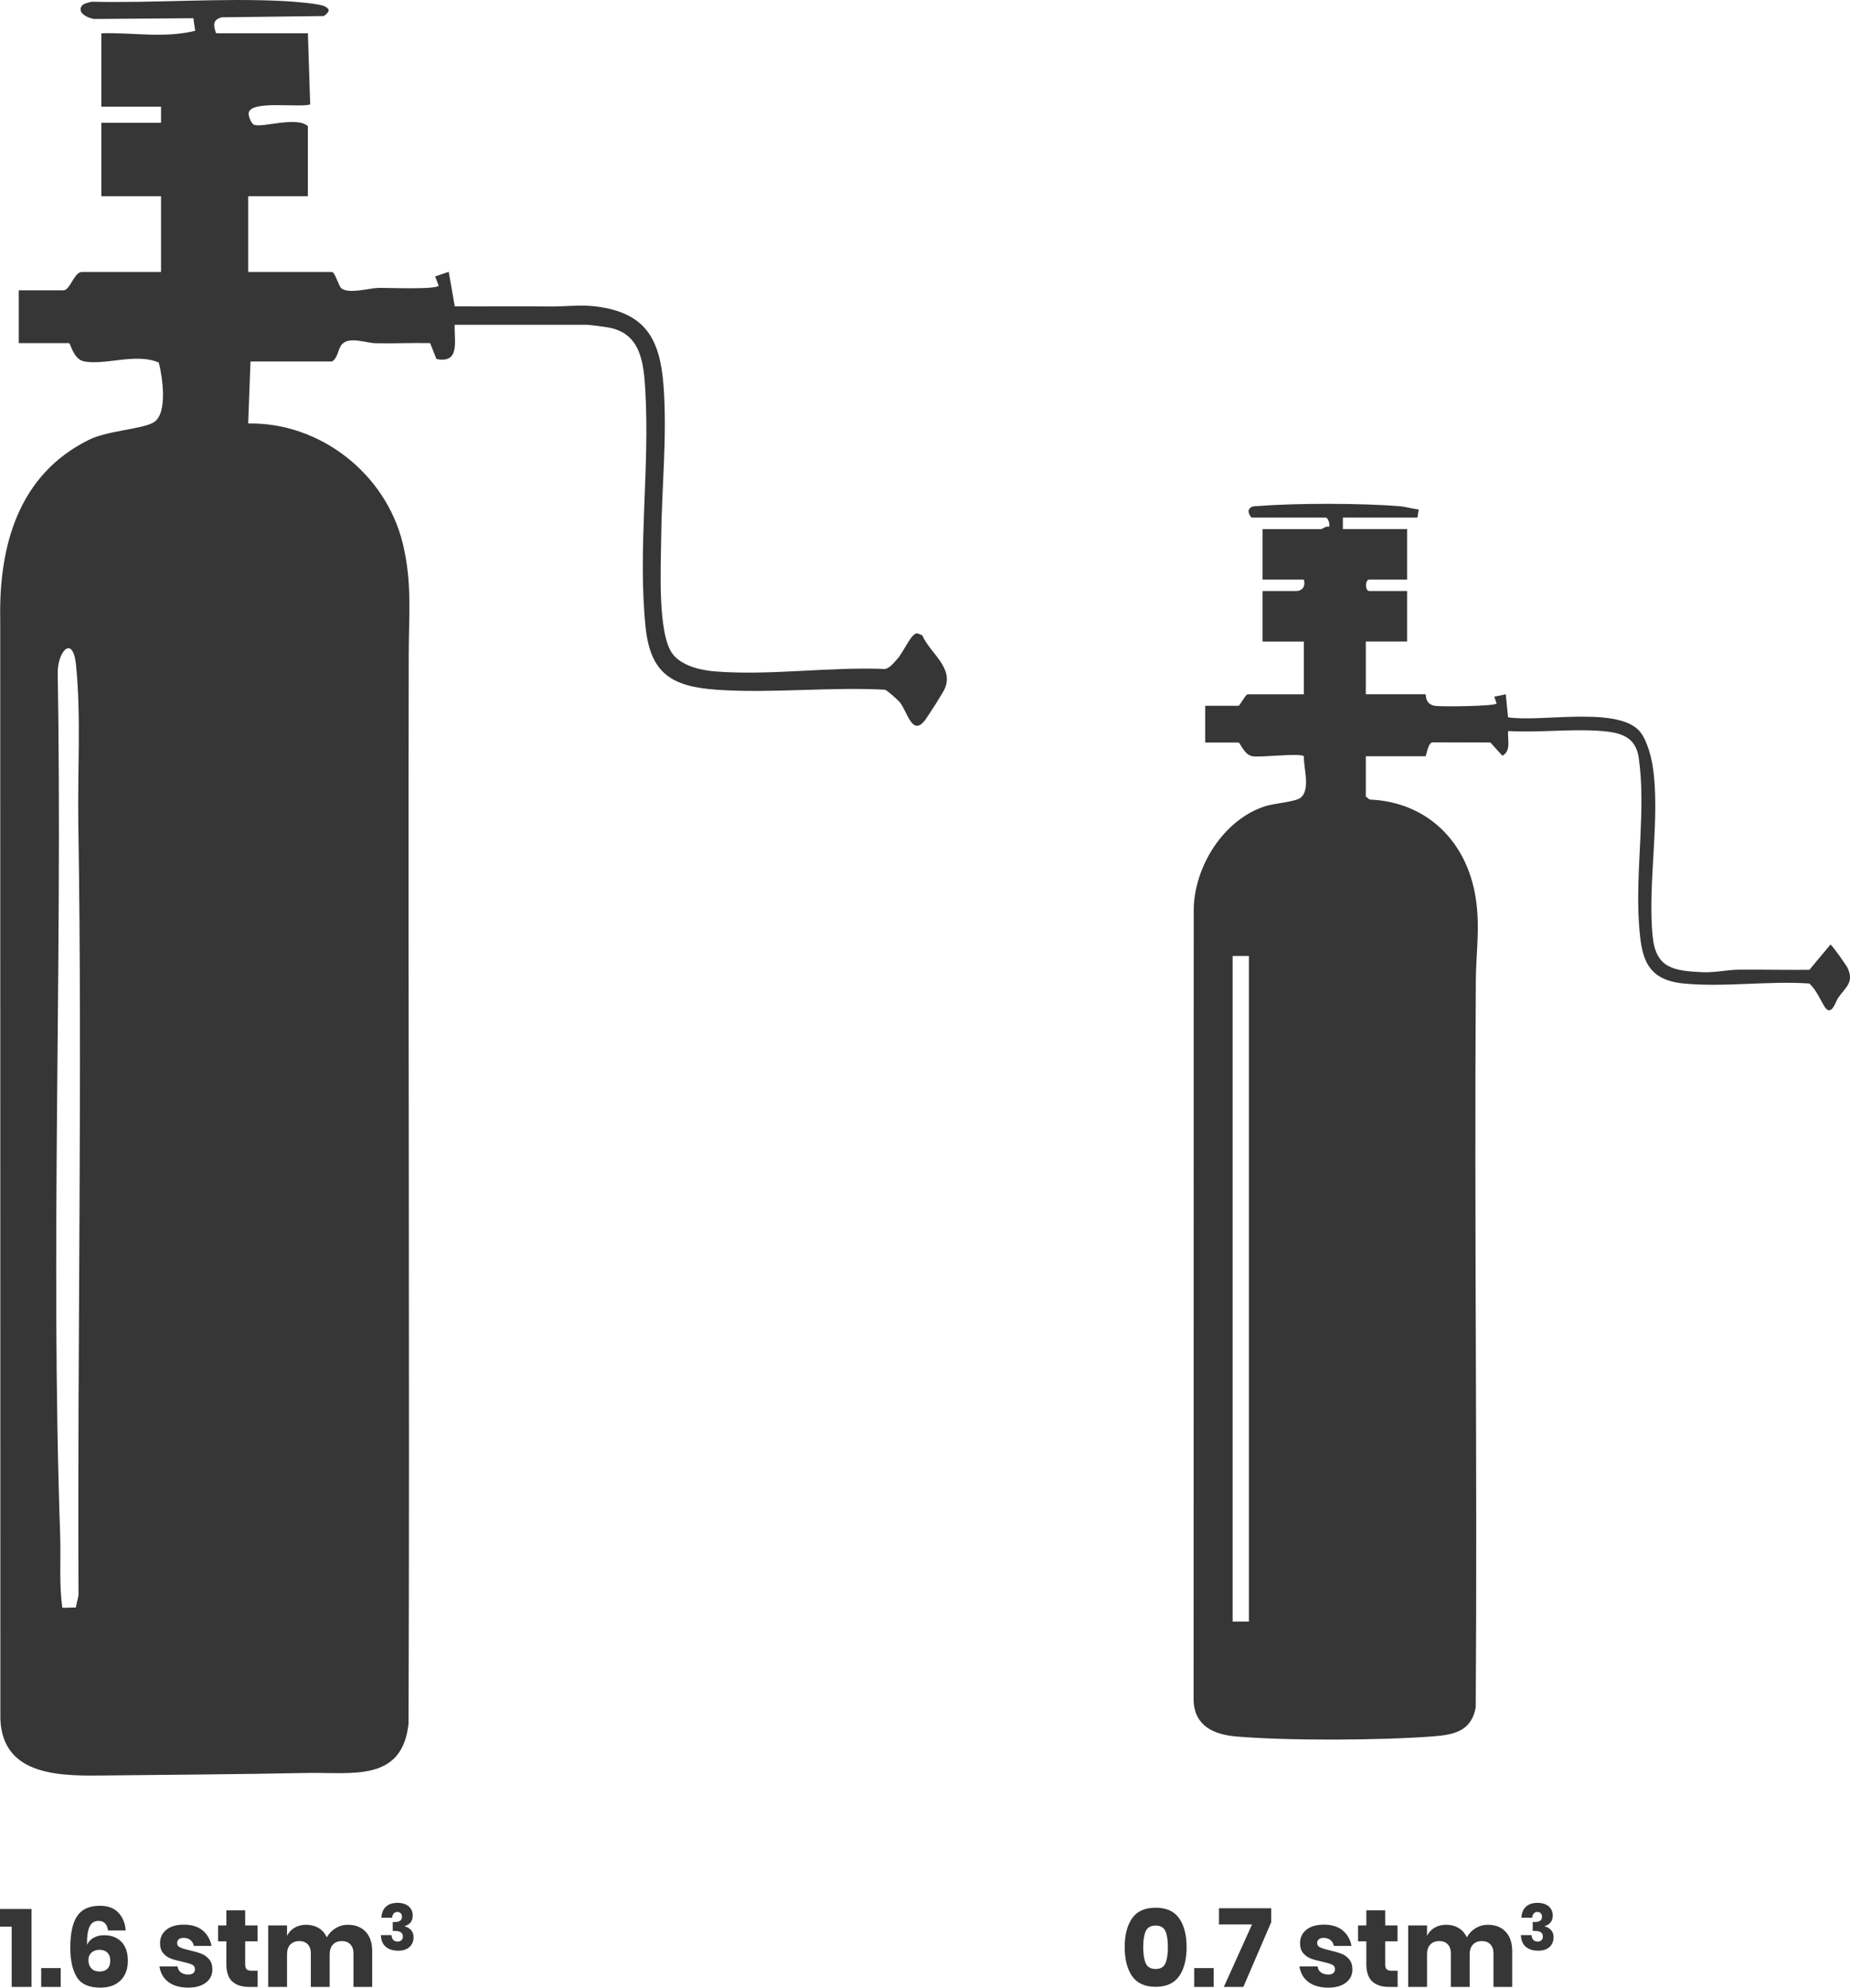 <?xml version="1.0" encoding="UTF-8"?>
<svg id="Calque_2" data-name="Calque 2" xmlns="http://www.w3.org/2000/svg" viewBox="0 0 806.16 866">
  <defs>
    <style>
      .cls-1 {
        fill: #363636;
      }
    </style>
  </defs>
  <g id="Calque_1-2" data-name="Calque 1">
    <path class="cls-1" d="M94.17,14.5h40l1,31c-4.71,1.52-25.78-1.91-26.8,3.63-.24,1.29,1.08,4.81,2.44,5.28,3.63,1.25,18.85-3.86,23.35.59v30.5h-26v33h36.5c1.27,0,2.94,6.08,3.99,7.01,3.08,2.76,12.01.06,15.97-.06s25.09.83,26.54-.97l-1.54-4.02,5.92-2.04,2.63,15.06c13.83.07,27.69-.09,41.53.05,6.38.07,13.3-.86,19.94-.03,21.41,2.69,27.95,13.84,29.5,34.5,1.66,22.06-.83,45-1.03,66.95-.11,11.62-1.67,41.39,5.05,50.04,4,5.15,12.18,7.05,18.46,7.54,24.11,1.9,49.77-2.08,74.01-1.06,2.27-.43,4.01-2.9,5.49-4.51,2.57-2.79,5.93-11.07,8.54-11.06l2.2.86c3.53,8.03,14.1,14.19,9.68,23.62-.86,1.83-7.21,11.78-8.52,13.47-5.51,7.1-7.58-3.68-10.9-7.88-.64-.82-5.59-5.29-6.49-5.47-23.87-1.28-49.35,1.64-73.02.03-19.84-1.36-29.26-6.93-31.33-27.67-3.41-34.26,1.94-68.7-.09-102.91-.7-11.85-1.94-24.59-15.78-27.22-1.64-.31-8.6-1.23-9.77-1.23h-57.5c-.29,7.07,2.51,16.96-7.94,14.93l-2.77-6.94c-7.93-.17-15.9.24-23.83.05-4.06-.1-11.23-3.01-14.52.39-1.87,1.94-1.66,5.91-4.43,7.57h-35.5l-1,27c31.37-.56,59.9,21.88,67.33,52.17,4.2,17.11,2.66,31.36,2.63,48.28-.33,155.31.45,310.62-.08,465.92-2.68,25.81-24.89,21.18-44.42,21.58-28.7.59-58.12.75-86.92,1.08-19.2.22-45.52.97-46.53-24.56l-.06-479.03c-.63-32.08,7.89-63.15,38.67-78.33,8.37-4.13,23.45-4.59,28.32-7.68,6.13-3.89,3.67-20.04,2.09-25.99-10.02-4.27-23.12,1.28-32.52-.48-4.63-.87-6-7.97-6.53-7.97H8.17v-23h19.5c2.84,0,4.68-8,8-8h34.5v-33h-26v-32h26v-7h-26V14.5c13.77-.42,27.33,2.28,40.9-1.09l-.83-5.47-43.33.33c-2.08-.43-5.81-1.72-5.79-4.27.14-2.5,2.96-2.69,4.8-3.25,27.57.65,56.37-1.69,83.8-.29,3.51.18,15.36,1.06,17.73,2.27,2.89,1.47,1.78,2.65-.3,4.26l-44.45.55c-4.18.97-3.71,3.69-2.53,6.97ZM33.03,700.36l1.19-5.32c-.54-112.03,1.72-224.13-.09-336-.37-22.65,1.23-46.67-.97-69.03-1.38-13.94-8.02-6.11-8.02,2.95,2.16,125.16-3.23,251.05,1.08,375.99.36,10.54-.53,21.07.95,31.55l5.86-.14Z"/>
    <path class="cls-1" d="M585.17,225.5v5h28v22h-16.5c-1.88,0-1.88,5,0,5h16.5v22h-18v23h26c.37,0-.53,4.46,4.44,5.06,3.3.4,25.75.14,26.56-1.06l-1.02-2.98,5.01-1.01,1,10.01c14.05,2.19,46.04-4.65,56.65,5.35,3.37,3.17,5.48,10.68,6.25,15.25,3.72,22.21-2.23,51.5.11,74.89,1.39,13.84,9.1,14.96,21.45,15.55,5.77.28,10.92-1.04,16-1.08,10.28-.08,20.56.14,30.84.06l9.18-11.01c.67.15,7.05,9.16,7.59,10.41,2.71,6.21-1.07,8.22-4.27,12.87-1.1,1.59-2.95,8.7-6.09,3.46-1.96-3.27-3.4-6.93-6.41-9.77-17.59-1.23-37.48,1.72-54.78,0-16.74-1.65-18.53-11.8-19.5-26.5-1.54-23.21,3.18-49.58-.09-71.91-1.35-9.23-8.05-10.97-16.38-11.62-13.04-1.02-27.37.83-40.54.03-.29,3.75,1.44,8.66-2.49,10.77l-5.22-5.78-24.83-.06c-2.35-.52-3.09,6.07-3.46,6.07h-26v17.5l1.65,1.35c25.1,1.03,42.39,18.33,46.22,42.78,2.03,12.97.16,23.45.07,35.83-.69,105.64.69,211.32-.04,316.96-1.93,10.22-9.25,11.86-18.42,12.58-22.73,1.77-63.43,1.98-86.02.05-9.71-.83-18.05-4.6-18.5-15.5l.05-345.03c.35-18.71,13.08-38.99,31.21-44.79,3.8-1.22,13.16-1.9,15.35-3.65,4.47-3.59,1.23-13.19,1.44-18.08-1.56-1.59-18.9.66-22.48-.02s-5.28-5.97-6.02-5.97h-14.5v-16h14.5c.57,0,3.08-5,4-5h24.5v-23h-18v-22h14.5c2.94,0,4.29-2.16,3.5-5h-18v-22h25.5c.55,0,2.24-1.49,3.5-1.01.41-1.16-.45-3.99-1.5-3.99h-32c-.82,0-2-2.49-1.48-3.48,1.07-1.8,2.74-1.43,4.43-1.57,16.32-1.31,44.68-1.23,61.04.06,2.81.22,5.72,1.15,8.54,1.46l-.53,3.53h-32.5ZM537.13,416.5v290.02s7.09,0,7.09,0v-290.02s-7.09,0-7.09,0Z"/>
    <g>
      <path class="cls-1" d="M0,839.41v-7.68h13.73v33.94H5.09v-26.26H0Z"/>
      <path class="cls-1" d="M26.45,857.46v8.21h-8.5v-8.21h8.5Z"/>
      <path class="cls-1" d="M45.77,837.97c-.66-.7-1.59-1.06-2.81-1.06-1.86,0-3.18.86-3.96,2.57-.78,1.71-1.14,4.34-1.08,7.9.54-1.31,1.48-2.34,2.81-3.1,1.33-.75,2.87-1.13,4.63-1.13,3.2,0,5.73.97,7.58,2.9,1.86,1.94,2.78,4.71,2.78,8.33,0,2.27-.46,4.29-1.39,6.05-.93,1.76-2.3,3.13-4.1,4.1-1.81.98-3.98,1.46-6.5,1.46-4.96,0-8.38-1.54-10.27-4.61-1.89-3.07-2.83-7.33-2.83-12.77,0-6.27,1.01-10.89,3.02-13.85,2.02-2.96,5.3-4.44,9.84-4.44,3.58,0,6.3,1.02,8.16,3.05,1.86,2.03,2.9,4.6,3.12,7.7h-7.68c-.22-1.38-.66-2.42-1.32-3.12ZM39.79,857.58c.83.91,2.05,1.37,3.65,1.37,1.44,0,2.57-.4,3.38-1.2s1.22-1.97,1.22-3.5-.42-2.71-1.25-3.53c-.83-.82-1.97-1.22-3.41-1.22s-2.53.39-3.46,1.18c-.93.78-1.39,1.9-1.39,3.34s.42,2.66,1.25,3.58Z"/>
      <path class="cls-1" d="M88.34,841.09c2.03,1.7,3.3,3.94,3.82,6.72h-7.68c-.22-1.09-.73-1.94-1.51-2.57-.78-.62-1.77-.94-2.95-.94-.93,0-1.63.2-2.11.6s-.72.97-.72,1.7c0,.83.44,1.46,1.32,1.87.88.42,2.26.83,4.15,1.25,2.05.48,3.73.97,5.04,1.46,1.31.5,2.45,1.3,3.41,2.42s1.44,2.62,1.44,4.51c0,1.54-.42,2.9-1.25,4.08-.83,1.18-2.03,2.11-3.6,2.78-1.57.67-3.42,1.01-5.57,1.01-3.62,0-6.51-.8-8.69-2.4-2.18-1.6-3.5-3.89-3.98-6.86h7.92c.13,1.15.62,2.03,1.46,2.64.85.61,1.94.91,3.29.91.93,0,1.63-.22,2.11-.65.48-.43.72-1,.72-1.7,0-.93-.44-1.59-1.32-1.99-.88-.4-2.31-.82-4.3-1.27-1.98-.42-3.62-.86-4.9-1.34-1.28-.48-2.38-1.26-3.31-2.33-.93-1.07-1.39-2.54-1.39-4.39,0-2.4.91-4.34,2.74-5.83,1.82-1.49,4.4-2.23,7.73-2.23s6.1.85,8.14,2.54Z"/>
      <path class="cls-1" d="M112.27,858.61v7.06h-3.7c-3.14,0-5.58-.78-7.32-2.33-1.74-1.55-2.62-4.12-2.62-7.7v-9.84h-3.6v-6.91h3.6v-6.58h8.21v6.58h5.38v6.91h-5.38v9.98c0,1.06.22,1.79.65,2.21.43.42,1.16.62,2.18.62h2.59Z"/>
      <path class="cls-1" d="M159.36,841.64c1.89,2.03,2.83,4.86,2.83,8.47v15.55h-8.16v-14.59c0-1.7-.46-3.02-1.37-3.96-.91-.94-2.15-1.42-3.72-1.42s-2.92.5-3.86,1.51c-.94,1.01-1.42,2.42-1.42,4.25v14.21h-8.21v-14.59c0-1.7-.45-3.02-1.34-3.96-.9-.94-2.13-1.42-3.7-1.42s-2.93.5-3.89,1.49c-.96.99-1.44,2.42-1.44,4.27v14.21h-8.21v-26.78h8.21v4.56c.7-1.5,1.78-2.69,3.24-3.55,1.46-.86,3.16-1.3,5.11-1.3s3.86.47,5.42,1.42c1.57.94,2.75,2.3,3.55,4.06.93-1.66,2.2-2.99,3.82-3.98,1.62-.99,3.4-1.49,5.35-1.49,3.3,0,5.89,1.02,7.78,3.05Z"/>
      <path class="cls-1" d="M176.83,829.75c.99.48,1.74,1.13,2.25,1.96.51.83.77,1.77.77,2.81,0,1.29-.33,2.32-.99,3.11-.66.78-1.49,1.28-2.48,1.48v.14c2.56.82,3.83,2.42,3.83,4.79,0,1.14-.26,2.15-.78,3.04s-1.28,1.58-2.28,2.07c-1,.5-2.2.74-3.6.74-2.28,0-4.08-.56-5.42-1.68s-2.06-2.83-2.17-5.12h4.67c.04.88.28,1.57.73,2.07s1.1.75,1.96.75c.69,0,1.24-.21,1.64-.62.4-.41.6-.94.6-1.59,0-1.62-1.18-2.43-3.53-2.43h-.9v-3.89h.87c2.11.04,3.16-.72,3.16-2.27,0-.67-.18-1.19-.55-1.55-.36-.36-.85-.55-1.47-.55-.67,0-1.2.23-1.6.69-.39.46-.62,1.07-.67,1.83h-4.67c.09-2.09.75-3.69,1.96-4.81,1.21-1.12,2.91-1.68,5.09-1.68,1.38,0,2.56.24,3.55.71Z"/>
    </g>
    <g>
      <path class="cls-1" d="M490.1,848.34c0-5.28,1.07-9.46,3.22-12.55,2.14-3.09,5.57-4.63,10.27-4.63s8.09,1.54,10.25,4.63c2.16,3.09,3.24,7.27,3.24,12.55s-1.08,9.52-3.24,12.62c-2.16,3.1-5.58,4.66-10.25,4.66s-8.13-1.55-10.27-4.66c-2.14-3.1-3.22-7.31-3.22-12.62ZM508.92,848.34c0-3.04-.36-5.37-1.08-6.98s-2.14-2.42-4.25-2.42-3.58.82-4.32,2.45-1.1,3.95-1.1,6.96.37,5.38,1.1,7.03c.74,1.65,2.18,2.47,4.32,2.47s3.53-.82,4.25-2.47c.72-1.65,1.08-3.99,1.08-7.03Z"/>
      <path class="cls-1" d="M528.89,857.46v8.21h-8.5v-8.21h8.5Z"/>
      <path class="cls-1" d="M553.94,837.49l-12.14,28.18h-8.5l12.29-27.22h-14.4v-7.06h22.75v6.1Z"/>
      <path class="cls-1" d="M585.12,841.09c2.03,1.7,3.3,3.94,3.82,6.72h-7.68c-.22-1.09-.73-1.94-1.51-2.57s-1.77-.94-2.95-.94c-.93,0-1.63.2-2.11.6-.48.4-.72.97-.72,1.7,0,.83.44,1.46,1.32,1.87s2.26.83,4.15,1.25c2.05.48,3.73.97,5.04,1.46,1.31.5,2.45,1.3,3.41,2.42s1.44,2.62,1.44,4.51c0,1.54-.42,2.9-1.25,4.08-.83,1.18-2.03,2.11-3.6,2.78-1.57.67-3.42,1.01-5.57,1.01-3.62,0-6.51-.8-8.69-2.4-2.18-1.6-3.5-3.89-3.98-6.86h7.92c.13,1.15.62,2.03,1.46,2.64.85.61,1.94.91,3.29.91.93,0,1.63-.22,2.11-.65.48-.43.72-1,.72-1.7,0-.93-.44-1.59-1.32-1.99s-2.31-.82-4.3-1.27c-1.98-.42-3.62-.86-4.9-1.34-1.28-.48-2.38-1.26-3.31-2.33-.93-1.07-1.39-2.54-1.39-4.39,0-2.4.91-4.34,2.74-5.83,1.82-1.49,4.4-2.23,7.73-2.23s6.1.85,8.14,2.54Z"/>
      <path class="cls-1" d="M609.04,858.61v7.06h-3.7c-3.14,0-5.58-.78-7.32-2.33-1.75-1.55-2.62-4.12-2.62-7.7v-9.84h-3.6v-6.91h3.6v-6.58h8.21v6.58h5.38v6.91h-5.38v9.98c0,1.06.22,1.79.65,2.21.43.42,1.16.62,2.18.62h2.59Z"/>
      <path class="cls-1" d="M656.13,841.64c1.89,2.03,2.83,4.86,2.83,8.47v15.55h-8.16v-14.59c0-1.7-.46-3.02-1.37-3.96-.91-.94-2.15-1.42-3.72-1.42s-2.92.5-3.86,1.51c-.94,1.01-1.42,2.42-1.42,4.25v14.21h-8.21v-14.59c0-1.7-.45-3.02-1.34-3.96-.9-.94-2.13-1.42-3.7-1.42s-2.93.5-3.89,1.49c-.96.99-1.44,2.42-1.44,4.27v14.21h-8.21v-26.78h8.21v4.56c.7-1.5,1.78-2.69,3.24-3.55,1.46-.86,3.16-1.3,5.11-1.3s3.86.47,5.42,1.42c1.57.94,2.75,2.3,3.55,4.06.93-1.66,2.2-2.99,3.82-3.98,1.62-.99,3.4-1.49,5.35-1.49,3.3,0,5.89,1.02,7.78,3.05Z"/>
      <path class="cls-1" d="M673.61,829.75c.99.48,1.74,1.13,2.25,1.96s.77,1.77.77,2.81c0,1.29-.33,2.32-.99,3.11-.66.78-1.49,1.28-2.48,1.48v.14c2.56.82,3.83,2.42,3.83,4.79,0,1.14-.26,2.15-.78,3.04s-1.28,1.58-2.28,2.07c-1,.5-2.2.74-3.6.74-2.28,0-4.08-.56-5.42-1.68s-2.06-2.83-2.17-5.12h4.67c.04.88.28,1.57.73,2.07.45.5,1.1.75,1.96.75.69,0,1.24-.21,1.64-.62.4-.41.6-.94.6-1.59,0-1.62-1.18-2.43-3.53-2.43h-.9v-3.89h.87c2.11.04,3.16-.72,3.16-2.27,0-.67-.18-1.19-.55-1.55s-.85-.55-1.47-.55c-.67,0-1.2.23-1.6.69-.39.46-.62,1.07-.67,1.83h-4.67c.09-2.09.75-3.69,1.96-4.81,1.21-1.12,2.91-1.68,5.09-1.68,1.38,0,2.57.24,3.55.71Z"/>
    </g>
  </g>
</svg>